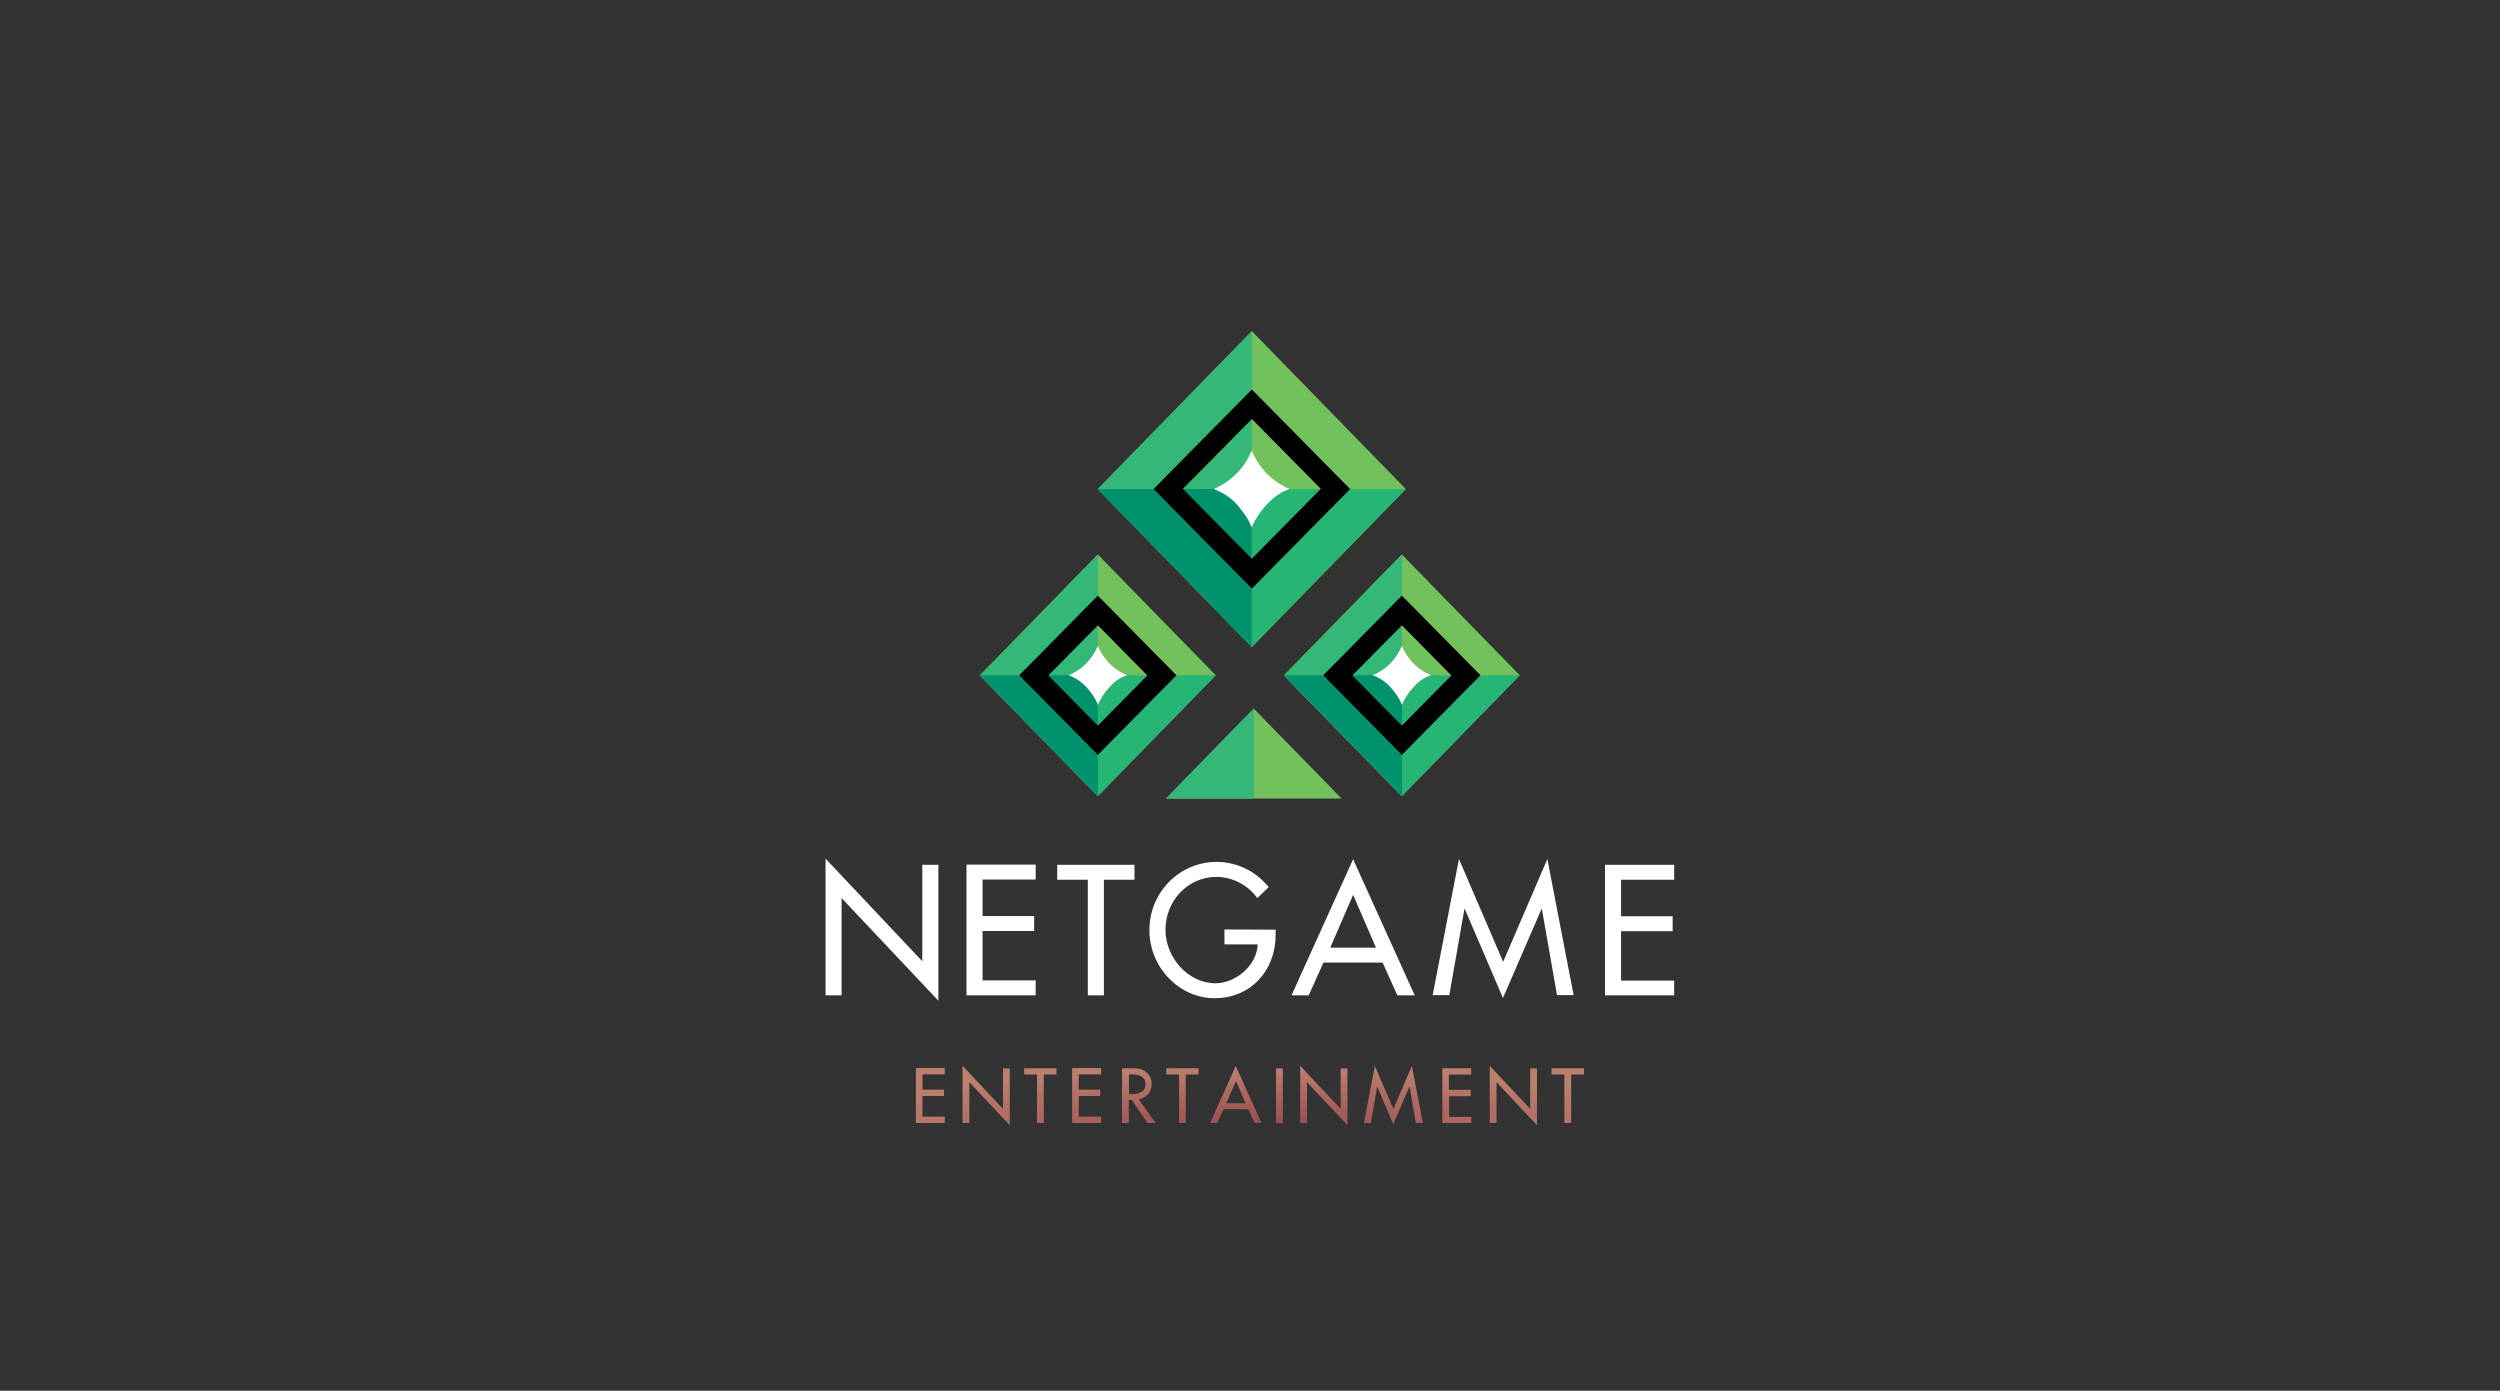 <svg width="151" height="84" viewBox="0 0 151 84" fill="none" xmlns="http://www.w3.org/2000/svg">
<rect x="0" y="0" width="151" height="84" fill="#333333" stroke="none"/>
<g clip-path="url(#clip0_75_23142)">
<path d="M58.137 67.828H58.548V65.366L60.991 67.967V64.533H60.58V66.973L58.137 64.372V67.828ZM55.318 67.828H57.065V67.447H55.718V66.198H57.019V65.817H55.718V64.892H57.065V64.51H55.318V67.828ZM63.821 64.903H63.045V67.828H62.634V64.903H61.858V64.522H63.81V64.903H63.821ZM64.757 67.828H66.503V67.447H65.156V66.198H66.457V65.817H65.156V64.892H66.503V64.51H64.757V67.828ZM69.562 65.47C69.573 65.932 69.242 66.337 68.774 66.395L69.802 67.828H69.311L68.352 66.43H68.181V67.828H67.77V64.522H68.261C68.546 64.522 68.866 64.522 69.117 64.672C69.402 64.846 69.573 65.146 69.562 65.47ZM68.295 64.892H68.192V66.083H68.318C68.729 66.083 69.185 66.002 69.185 65.481C69.185 64.973 68.706 64.892 68.295 64.892ZM71.616 64.903H72.392V64.522H70.441V64.903H71.217V67.828H71.628L71.616 64.903ZM75.77 67.828L75.394 66.996H73.899L73.522 67.828H73.088L74.641 64.383L76.193 67.828H75.77ZM74.652 65.296L74.07 66.638H75.234L74.652 65.296ZM77.482 64.533H77.072V67.84H77.482V64.533ZM78.943 67.828H78.532V64.372L80.975 66.973V64.533H81.386V67.967L78.943 65.366V67.828ZM84.148 67.898L85.129 65.643H85.141L85.517 67.828H85.939L85.278 64.383L84.159 66.984L83.041 64.383L82.379 67.828H82.801L83.177 65.643H83.189L84.148 67.898ZM88.861 67.828H87.115V64.522H88.861V64.903H87.514V65.828H88.827V66.21H87.526V67.458H88.873L88.861 67.828ZM89.98 67.828H90.391V65.366L92.833 67.967V64.533H92.422V66.973L89.98 64.372V67.828ZM95.675 64.903H94.899V67.828H94.488V64.903H93.712V64.522H95.675V64.903Z" fill="url(#paint0_radial_75_23142)"/>
<path d="M49.863 60.117H50.833V54.244L56.677 60.441V52.233H55.707V58.059L49.863 51.862V60.117ZM58.377 60.117H62.554V59.215H59.347V56.233H62.463V55.331H59.347V53.123H62.554V52.221H58.377V60.117ZM68.524 53.134H66.675V60.117H65.704V53.134H63.856V52.233H68.524V53.134ZM73.956 56.14V57.042H75.965C75.919 58.325 74.618 59.389 73.42 59.389C71.742 59.389 70.395 57.816 70.395 56.163C70.395 54.394 71.753 52.961 73.5 52.961C74.47 52.984 75.371 53.458 75.942 54.244L76.627 53.585C75.223 51.816 72.666 51.55 70.932 52.972C69.973 53.759 69.414 54.938 69.425 56.198C69.425 58.383 71.183 60.291 73.363 60.291C75.543 60.291 77.049 58.626 77.049 56.464V56.152L73.956 56.14ZM84.399 60.117L83.509 58.14H79.936L79.046 60.117H78.008L81.728 51.897L85.449 60.117H84.399ZM81.728 54.048L80.347 57.239H83.109L81.728 54.048ZM90.779 60.279L93.107 54.903H93.13L94.043 60.106H95.047L93.461 51.886L90.79 58.094L88.12 51.886L86.533 60.106H87.538L88.451 54.903H88.474L90.779 60.279ZM101.119 60.117H96.942V52.233H101.119V53.134H97.912V55.343H101.028V56.244H97.912V59.227H101.119V60.117Z" fill="white"/>
<path d="M75.725 42.799L81.032 48.232H70.43L75.725 42.799Z" fill="#73C15D"/>
<path d="M75.725 42.799V48.232H70.418L75.725 42.799Z" fill="#34B778"/>
<path d="M84.672 33.492L91.794 40.787L84.672 48.082L77.551 40.787L84.672 33.492Z" fill="#73C15D"/>
<path d="M84.672 40.787H91.794L84.672 48.082L77.551 40.787H84.672Z" fill="#27B575"/>
<path d="M84.672 33.492V48.094L77.551 40.799L84.672 33.492Z" fill="#34B778"/>
<path d="M81.34 40.787H84.684V48.082L77.562 40.787H81.34Z" fill="#00926A"/>
<path d="M82.915 40.787C83.714 40.452 84.342 39.816 84.673 39.006C85.004 39.816 85.631 40.452 86.43 40.787C86.019 40.925 85.654 41.168 85.38 41.504C85.084 41.816 84.844 42.174 84.673 42.567C84.673 42.567 84.581 42.209 84.056 41.584C83.76 41.226 83.36 40.949 82.915 40.787Z" fill="white"/>
<path d="M84.673 35.977L89.421 40.787L84.673 45.596L79.925 40.787L84.673 35.977ZM84.673 37.77L81.682 40.798L84.673 43.828L87.663 40.798L84.673 37.77Z" fill="#010101"/>
<path d="M66.309 33.492L73.431 40.787L66.309 48.082L59.188 40.787L66.309 33.492Z" fill="#73C15D"/>
<path d="M66.309 40.787H73.431L66.309 48.082L59.188 40.787H66.309Z" fill="#27B575"/>
<path d="M66.309 33.492V48.094L59.188 40.799L66.309 33.492Z" fill="#34B778"/>
<path d="M62.965 40.787H66.309V48.082L59.188 40.787H62.965Z" fill="#00926A"/>
<path d="M64.552 40.787C65.351 40.452 65.978 39.816 66.309 39.006C66.64 39.816 67.268 40.452 68.067 40.787C67.656 40.925 67.291 41.168 67.017 41.504C66.72 41.816 66.481 42.174 66.309 42.567C66.309 42.567 66.218 42.209 65.693 41.584C65.385 41.226 64.997 40.949 64.552 40.787Z" fill="white"/>
<path d="M66.309 35.977L71.057 40.787L66.309 45.596L61.562 40.787L66.309 35.977ZM66.309 37.77L63.319 40.798L66.309 43.828L69.299 40.798L66.309 37.77Z" fill="#010101"/>
<path d="M75.611 20L84.913 29.538L75.611 39.076L66.31 29.538L75.611 20Z" fill="#73C15D"/>
<path d="M75.611 29.538H84.913L75.611 39.076L66.31 29.538H75.611Z" fill="#27B575"/>
<path d="M75.611 20V39.076L66.31 29.538L75.611 20Z" fill="#34B778"/>
<path d="M71.24 29.538H75.599V39.076L66.298 29.538H71.24Z" fill="#00926A"/>
<path d="M73.306 29.538C74.344 29.099 75.177 28.266 75.6 27.214C76.033 28.266 76.855 29.11 77.894 29.538C77.894 29.538 77.209 29.711 76.513 30.463C75.828 31.214 75.6 31.862 75.6 31.862C75.6 31.862 75.486 31.399 74.801 30.578C74.413 30.104 73.888 29.746 73.306 29.538Z" fill="white"/>
<path d="M75.612 23.526L81.546 29.538L75.612 35.55L69.677 29.538L75.612 23.526ZM75.612 25.306L71.446 29.526L75.612 33.746L79.777 29.526L75.612 25.306Z" fill="#010101"/>
</g>
<defs>
<radialGradient id="paint0_radial_75_23142" cx="0" cy="0" r="1" gradientUnits="userSpaceOnUse" gradientTransform="translate(75.713 67.832) rotate(-90) scale(3.343 23.241)">
<stop stop-color="#9A4D50"/>
<stop offset="1" stop-color="#BC7F6E"/>
</radialGradient>
<clipPath id="clip0_75_23142">
<rect width="51.273" height="48" fill="white" transform="translate(49.863 20)"/>
</clipPath>
</defs>
</svg>
